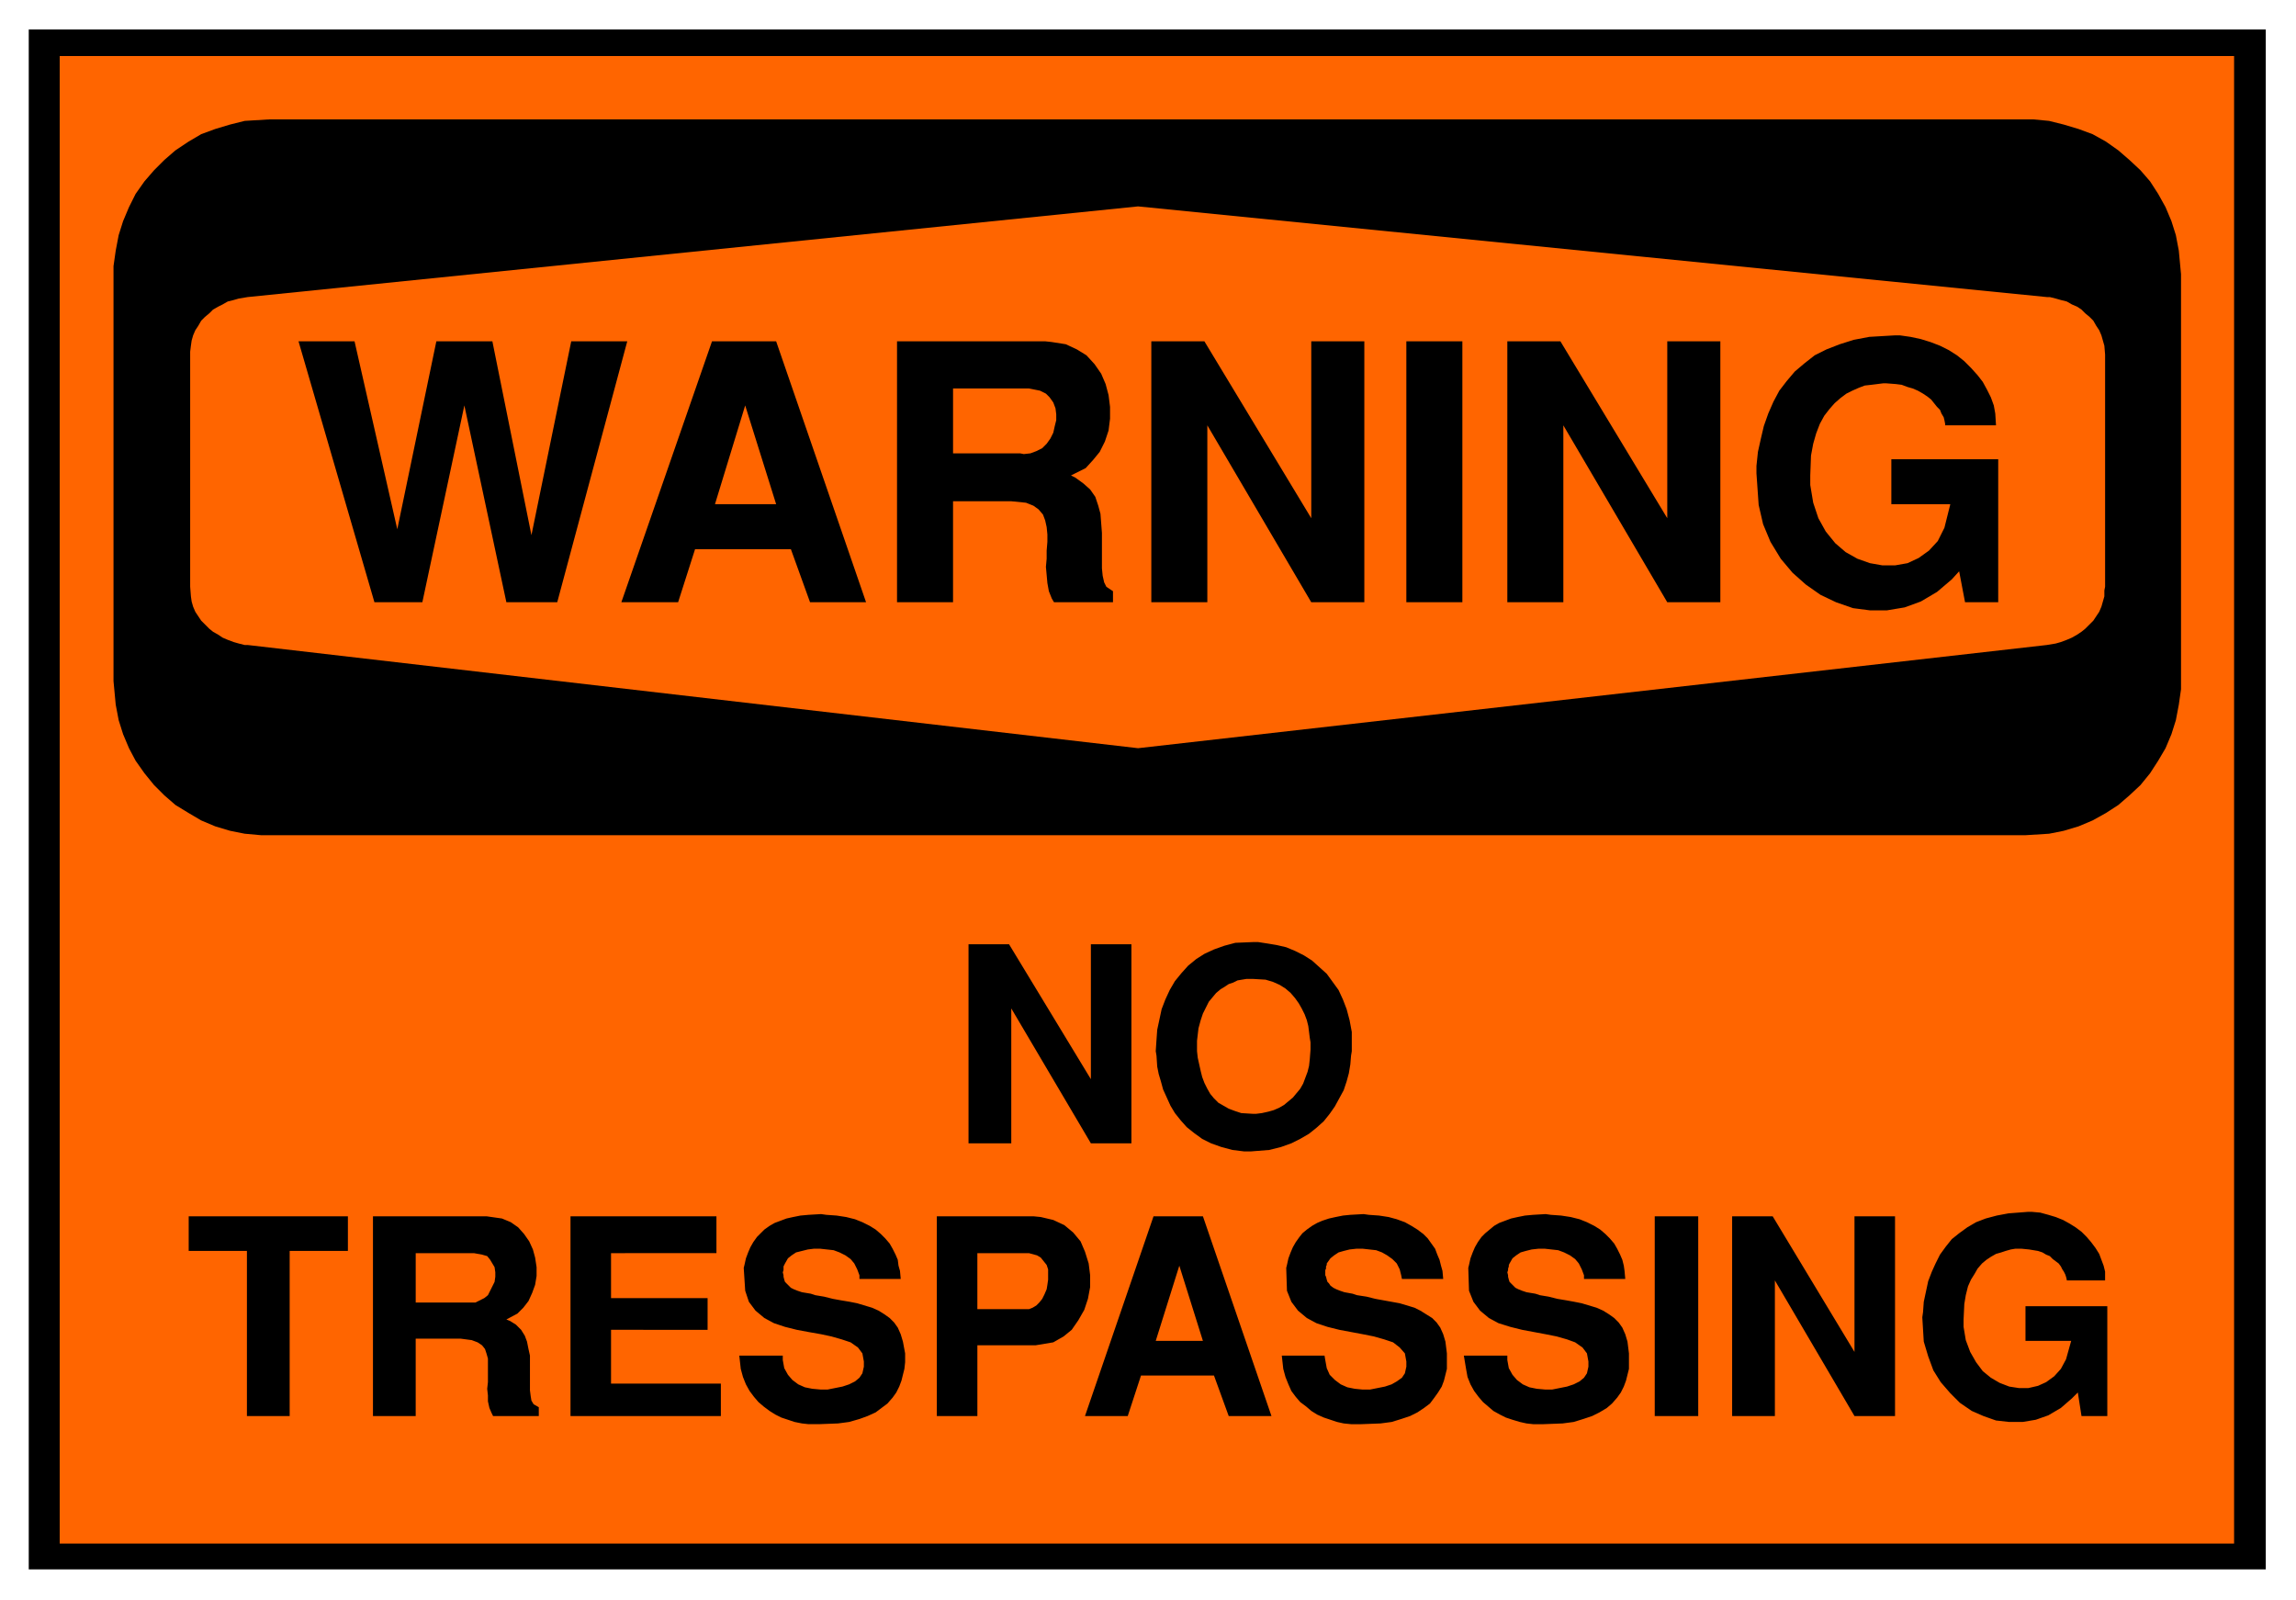 <svg xmlns="http://www.w3.org/2000/svg" width="493.465" height="343.762" fill-rule="evenodd" stroke-linecap="round" preserveAspectRatio="none" viewBox="0 0 3115 2170"><style>.brush1{fill:#000}.pen1{stroke:none}.brush2{fill:#ff6500}.pen2{stroke:none}</style><path d="M39 40h3035v2089H39V40z" class="pen1 brush1"/><path d="M81 76h2950v2018H81V76z" class="pen2 brush2"/><path d="M365 162h2394l21 2 20 5 20 6 19 7 18 10 17 12 15 13 15 14 13 15 11 17 10 18 8 19 6 19 4 21 3 32v563l-3 21-4 21-6 19-8 19-10 17-11 17-13 16-15 14-15 13-17 11-18 10-19 8-20 6-20 4-32 2H354l-22-2-20-4-20-6-19-8-17-10-18-11-15-13-14-14-13-16-12-17-9-17-8-19-6-19-4-21-3-32V361l3-21 4-21 6-19 8-19 9-18 12-17 13-15 14-14 15-13 18-12 17-10 19-7 20-6 20-5 33-2z" class="pen1 brush1"/><path d="m336 403 1208-123 1233 123h4l8 2 7 2 8 2 7 4 7 3 6 4 5 5 6 5 5 5 4 7 4 6 3 7 2 7 2 7 1 12v315l-1 5v8l-2 7-2 7-3 7-4 6-4 6-5 5-6 6-5 4-6 4-7 4-7 3-8 3-7 2-12 2-1233 140L336 875h-4l-8-2-7-2-8-3-7-3-6-4-7-4-5-4-6-6-5-5-4-6-4-6-3-7-2-7-1-7-1-13V477l1-8 1-7 2-7 3-7 4-6 4-7 5-5 6-5 5-5 7-4 6-3 7-4 8-2 7-2 12-2z" class="pen2 brush2"/><path d="M2383 642v-10l2-19 4-18 4-17 6-17 7-16 8-15 10-13 11-13 13-11 14-11 16-8 18-7 19-6 21-4 34-2h8l14 2 14 3 13 4 13 5 12 6 11 7 10 8 9 9 9 10 7 9 6 11 5 10 4 11 2 11 1 16h-69v-2l-1-5-1-4-3-5-2-5-4-4-4-5-4-5-5-4-6-4-7-4-7-3-7-2-8-3-8-1-13-1h-4l-8 1-8 1-9 1-8 3-9 4-8 4-8 6-8 7-7 8-7 9-6 11-5 13-4 14-3 16-1 27v13l4 24 7 21 10 18 13 16 14 12 16 9 17 6 17 3h17l17-3 15-7 14-10 12-13 9-18 8-32h-80v-61h145v194h-45l-8-42-10 11-20 17-22 13-22 8-24 4h-23l-23-3-23-8-21-10-20-14-18-16-16-19-14-23-10-24-6-26-3-43zm-338 175V463h72l145 240V463h72v354h-72l-141-240v240h-76zm-137 0V463h76v354h-76zm-346 0V463h72l145 240V463h72v354h-72l-141-240v240h-76zm-345 0V463h201l9 1 19 3 15 7 13 8 11 12 9 13 6 14 4 15 2 16v16l-2 16-5 15-7 14-9 11-10 11-20 10 6 3 11 8 9 8 7 10 4 12 3 11 1 13 1 13v48l1 10 2 9 3 6 9 6v15h-80l-3-5-4-10-2-11-1-11-1-11 1-11v-11l1-12v-10l-1-10-2-9-3-8-6-7-7-5-10-4-20-2h-79v137h-76zm-374 0 123-354h87l122 354h-76l-26-72H943l-23 72h-77zm-335 0L405 463h76l58 255 53-255h76l53 263 54-263h76l-95 354h-69l-57-267-57 267h-65z" class="pen1 brush1"/><path d="M1293 615h91l5 1 9-1 8-3 8-4 6-6 5-7 4-8 2-9 2-8v-8l-1-8-3-8-5-7-5-5-8-4-15-3h-103v88zm-282-65-41 134h83l-42-134z" class="pen2 brush2"/><path d="m2608 1787 1-7 1-14 3-14 3-14 5-13 5-11 6-12 8-11 8-10 10-8 11-8 12-7 13-5 15-4 16-3 26-2h6l11 1 11 3 10 3 10 4 9 5 8 5 8 6 7 7 6 7 6 8 5 8 3 8 3 8 2 8v12h-52v-1l-1-4-1-3-2-4-2-3-2-4-3-4-4-3-4-3-4-4-5-2-5-3-6-2-6-1-6-1-10-1h-9l-6 1-7 2-6 2-7 2-7 4-6 4-6 5-6 7-4 7-5 8-4 9-3 12-2 12-1 21v10l3 18 6 16 8 14 9 12 11 9 12 7 13 5 13 2h13l13-3 11-5 11-8 9-10 7-13 7-25h-62v-47h111v149h-35l-5-32-8 8-15 13-17 10-17 6-18 3h-18l-18-2-17-6-16-7-16-11-13-13-13-15-10-16-7-19-6-20-2-33zm-258 134v-271h55l111 184v-184h55v271h-55l-108-184v184h-58zm-105 0v-271h59v271h-59zm-259-82h59v6l2 11 5 9 6 7 8 6 9 4 10 2 11 1h10l10-2 10-2 9-3 8-4 6-5 4-6 2-9v-7l-2-11-6-8-10-7-11-4-14-4-15-3-16-3-16-3-16-4-16-5-13-7-12-10-9-12-6-15-1-31 1-4 2-9 3-8 3-7 4-7 5-7 5-5 6-5 6-5 7-4 8-3 8-3 9-2 10-2 11-1 17-1 7 1 14 1 13 2 12 3 10 4 10 5 8 5 7 6 6 6 6 7 4 7 4 8 3 7 2 8 1 7 1 11h-56v-5l-3-8-4-8-5-6-7-5-8-4-8-3-9-1-9-1h-9l-9 1-8 2-7 2-6 4-5 4-4 7-1 2v2l-1 3v2l-1 3 1 4v2l1 4 1 3 2 2 3 3 3 3 4 2 5 2 6 2 12 2 6 2 12 2 12 3 12 2 11 2 10 2 10 3 10 3 9 4 8 5 7 5 6 6 5 7 4 9 3 10 2 16v21l-2 8-2 8-3 8-4 8-5 7-7 8-7 6-10 6-10 5-12 4-13 4-15 2-26 1h-14l-9-1-9-2-10-3-9-3-8-4-9-5-7-6-7-6-6-7-6-8-5-9-4-10-2-11-3-18zm-247 0h58l1 6 2 11 4 9 7 7 8 6 9 4 10 2 10 1h11l10-2 10-2 9-3 7-4 7-5 4-6 2-9v-7l-2-11-7-8-9-7-12-4-14-4-15-3-16-3-16-3-16-4-15-5-13-7-12-10-9-12-6-15-1-31 1-4 2-9 3-8 3-7 4-7 5-7 4-5 6-5 7-5 7-4 7-3 9-3 9-2 10-2 10-1 18-1 7 1 14 1 13 2 11 3 11 4 9 5 8 5 8 6 6 6 5 7 5 7 3 8 3 7 2 8 2 7 1 11h-56l-1-5-2-8-4-8-6-6-7-5-7-4-8-3-9-1-9-1h-9l-9 1-8 2-7 2-6 4-5 4-5 7v2l-1 2v3l-1 2v7l1 2 1 4 1 3 2 2 2 3 4 3 4 2 5 2 6 2 11 2 6 2 13 2 12 3 11 2 11 2 11 2 10 3 10 3 8 4 8 5 8 5 6 6 5 7 4 9 3 10 2 16v21l-2 8-2 8-3 8-5 8-5 7-6 8-8 6-9 6-10 5-12 4-13 4-15 2-26 1h-14l-10-1-9-2-9-3-9-3-9-4-8-5-7-6-8-6-6-7-6-8-4-9-4-10-3-11-2-18zm-267 82 93-271h67l93 271h-58l-20-55h-99l-18 55h-58zm-201 0v-271h131l10 1 17 4 15 7 12 10 10 12 6 14 5 16 2 16v16l-3 16-5 15-8 14-9 13-11 9-14 8-24 4h-79v96h-55zm-268-82h59v6l2 11 5 9 6 7 8 6 9 4 10 2 11 1h10l10-2 10-2 9-3 8-4 6-5 4-6 2-9v-7l-2-11-6-8-10-7-12-4-14-4-14-3-17-3-16-3-16-4-15-5-13-7-12-10-9-12-5-15-2-31 1-4 2-9 3-8 3-7 4-7 5-7 5-5 5-5 7-5 7-4 8-3 8-3 9-2 10-2 11-1 17-1 7 1 14 1 13 2 12 3 10 4 10 5 8 5 7 6 6 6 6 7 4 7 4 8 3 7 1 8 2 7 1 11h-56v-5l-3-8-4-8-5-6-7-5-8-4-8-3-9-1-9-1h-9l-8 1-8 2-8 2-6 4-5 4-4 7-1 2-1 2v5l-1 3 1 4v2l1 4 1 3 2 2 3 3 3 3 4 2 5 2 6 2 12 2 6 2 12 2 12 3 11 2 12 2 10 2 10 3 10 3 9 4 8 5 7 5 6 6 5 7 4 9 3 10 3 16v12l-1 9-2 8-2 8-3 8-4 8-5 7-7 8-8 6-8 6-11 5-11 4-14 4-15 2-26 1h-14l-9-1-10-2-9-3-9-3-8-4-8-5-8-6-7-6-6-7-6-8-5-9-4-10-3-11-2-18zm-229 82v-271h198v50H829v61h131v43H829v73h149v44H774zm-268 0v-271h154l7 1 14 2 12 5 10 7 8 9 7 10 5 11 3 11 2 13v12l-2 12-4 11-5 11-7 9-8 8-15 8 5 2 8 5 7 7 5 8 3 8 2 10 2 9v47l1 8 1 6 3 5 7 4v12h-62l-2-4-3-7-2-9v-8l-1-9 1-9v-32l-2-7-2-6-4-5-6-4-8-3-15-2h-61v105h-58zm-171 0v-224h-79v-47h216v47h-79v224h-58zm1234-489-1-6 1-15 1-14 3-14 3-14 5-13 6-13 7-12 9-11 9-10 11-9 11-7 13-6 14-5 15-4 24-1h7l13 2 12 2 13 3 12 5 12 6 11 7 10 9 10 9 8 11 8 11 6 13 5 13 4 15 3 16v26l-1 6-1 12-2 12-3 11-4 12-6 11-6 11-7 10-8 10-10 9-10 8-12 7-12 6-14 5-16 4-25 2h-9l-16-2-15-4-14-5-12-6-11-8-10-8-8-9-8-10-6-10-5-11-5-11-3-11-3-10-2-10-1-15zm-255 119v-270h55l111 183v-183h55v270h-55l-108-183v183h-58z" class="pen1 brush1"/><path d="m1600 1717-32 102h64l-32-102zm-274 59h70l5-2 5-3 4-4 4-5 3-6 3-7 1-6 1-7v-14l-2-6-4-5-4-5-5-3-11-3h-70v76zm-762-9h81l6-3 6-3 5-4 3-6 3-6 3-6 1-7v-6l-1-7-3-5-3-5-4-5-7-2-11-2h-79v67zm1060-355v14l1 9 2 9 2 9 2 8 3 8 4 8 4 7 5 6 6 6 7 4 7 4 8 3 9 3 16 1h4l8-1 9-2 7-2 7-3 7-4 6-5 6-5 5-6 5-6 4-7 3-8 3-8 2-8 1-9 1-13v-10l-1-6-1-8-1-8-2-8-3-8-4-8-4-7-5-7-6-7-7-6-8-5-9-4-10-3-17-1h-9l-6 1-6 1-6 3-6 2-6 4-5 3-6 5-5 6-5 6-4 8-4 8-3 9-3 11-2 17z" class="pen2 brush2"/></svg>
